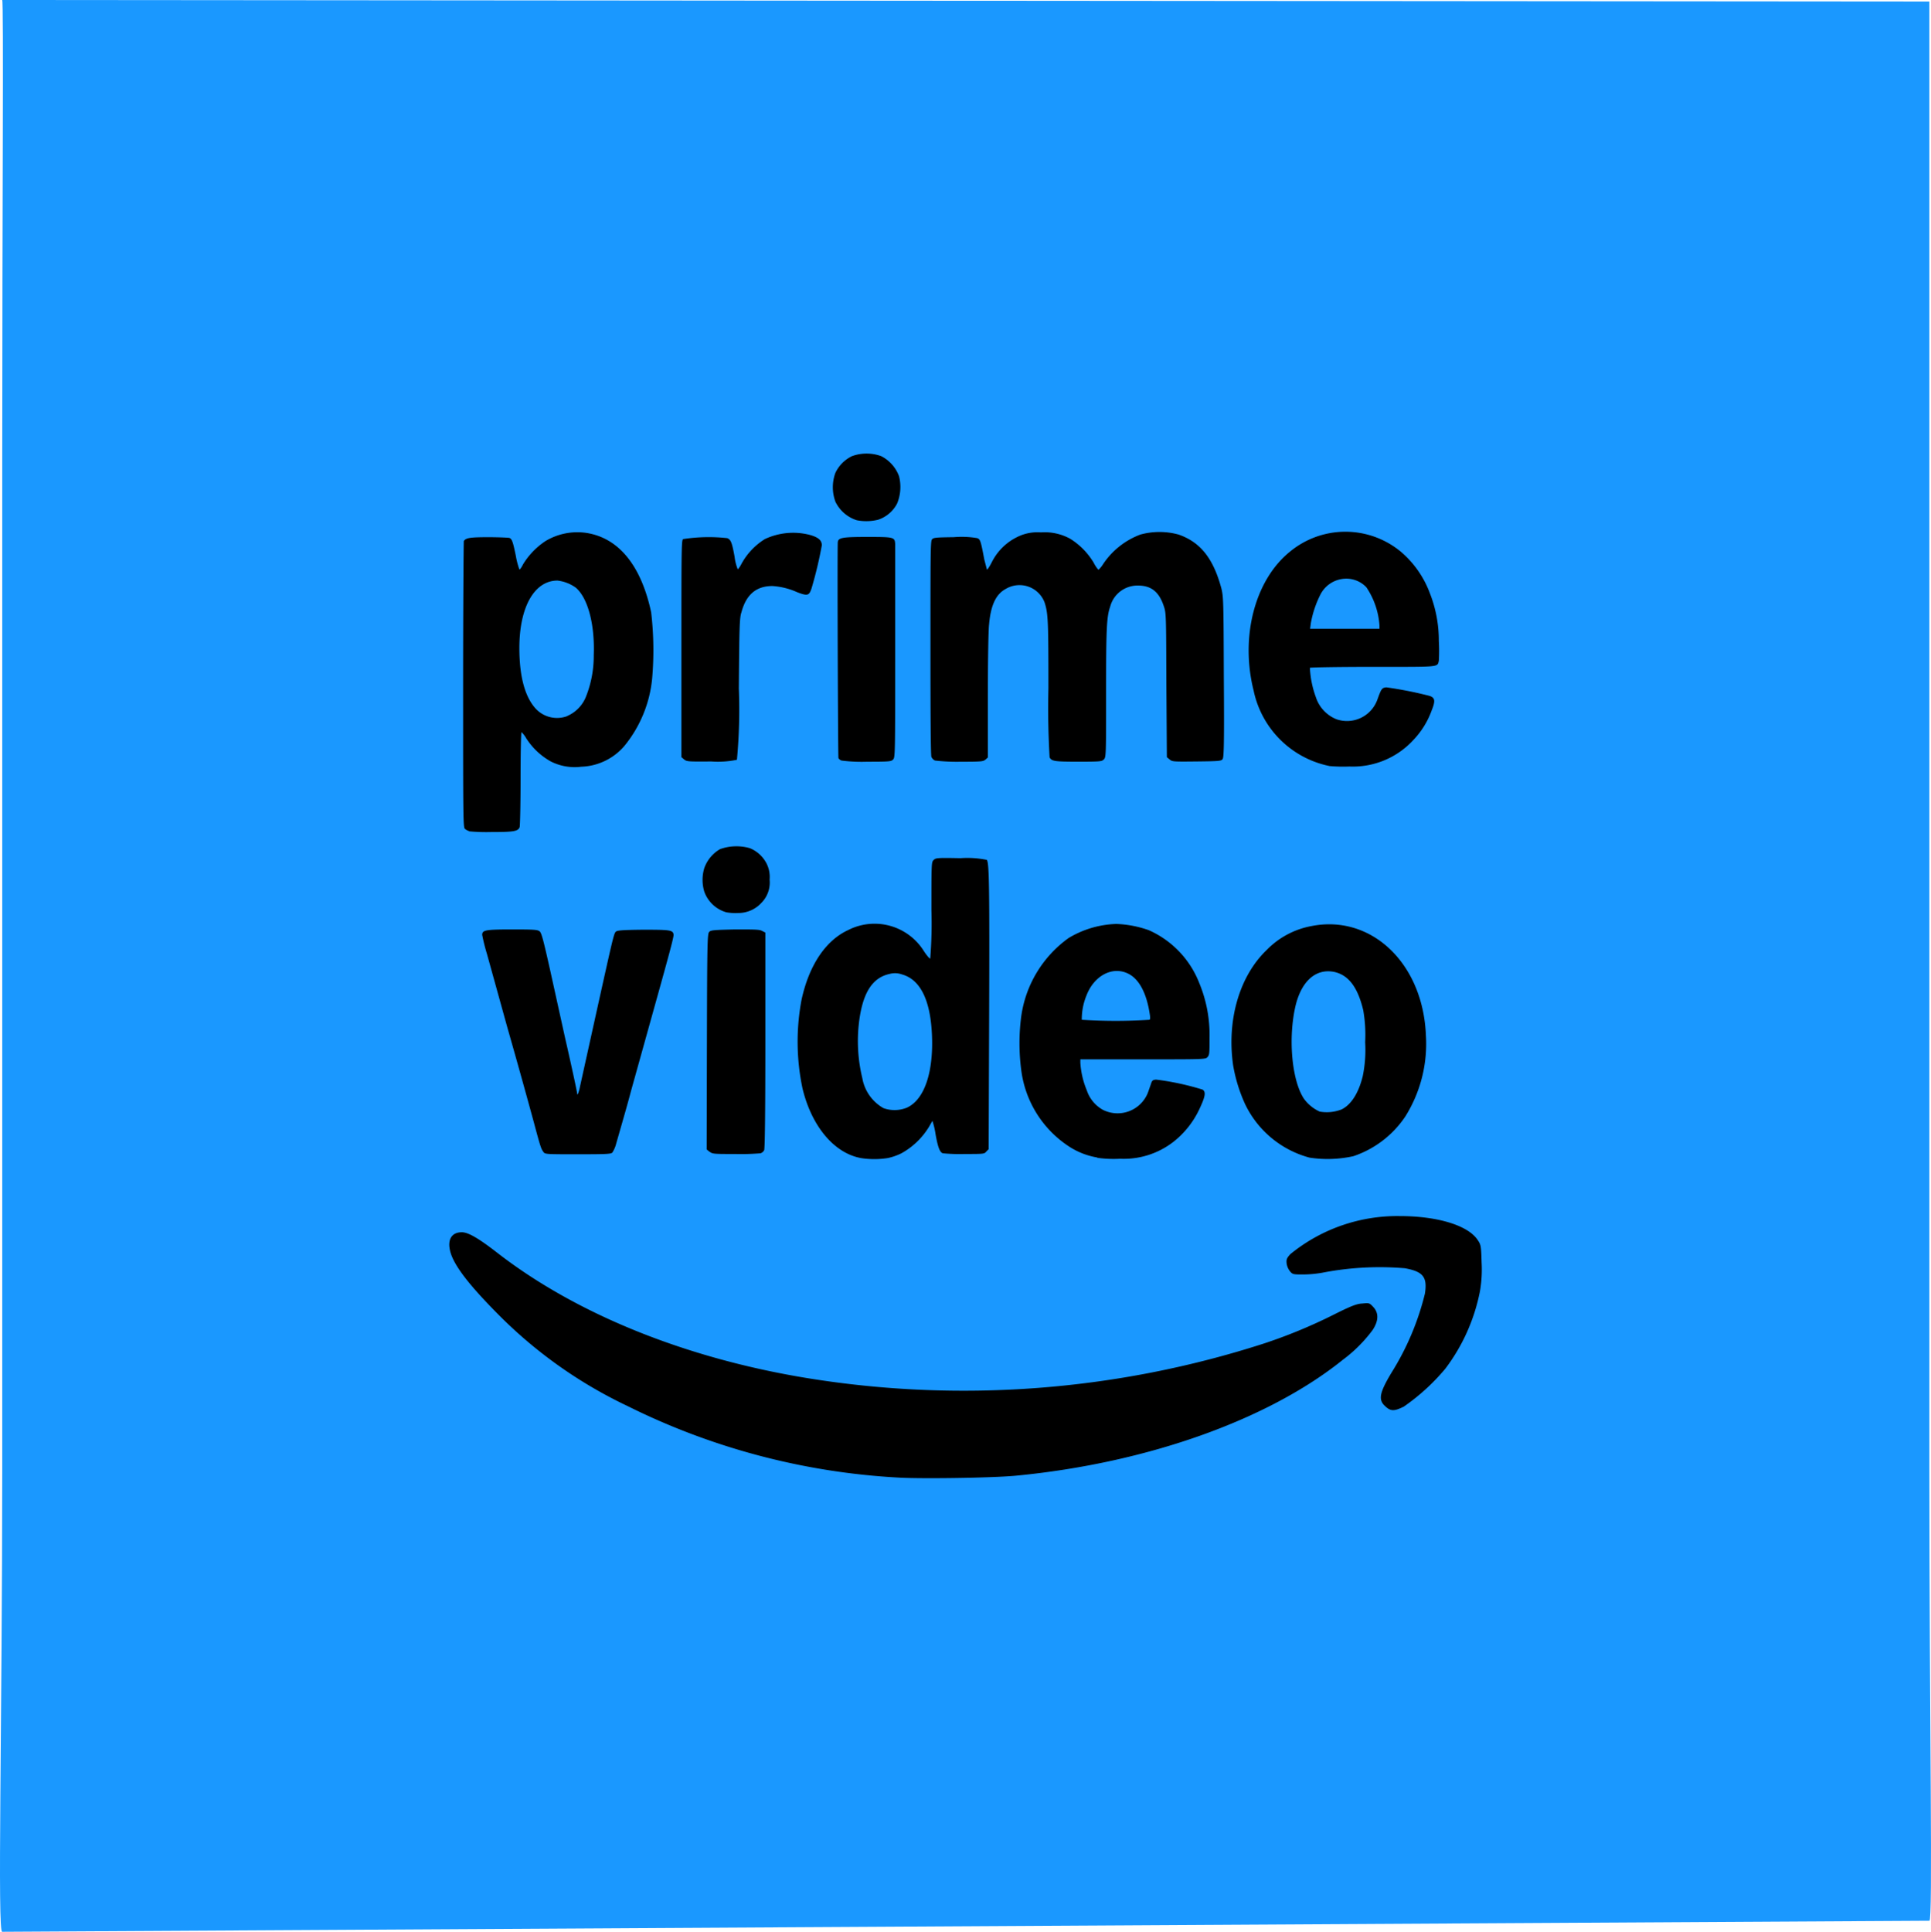 <svg xmlns="http://www.w3.org/2000/svg" width="229.196" height="229.264" viewBox="0 0 229.196 229.264">
  <g id="primevideo" transform="translate(-485.402 -75.057)">
    <path id="Pfad_43" data-name="Pfad 43" d="M.078,0,228.816.188c0-.246,0,24.153,0,54.181v120c0,30.028.438,53.757,0,53.585L.082,229.264c-.6.291,0-24.872,0-54.9v-120C.082,24.341.264.169.078,0Z" transform="translate(485.587 75.055)" fill="#1a98ff"/>
    <path id="Prime_Video_logo__2024_" data-name="Prime_Video_logo_(2024)" d="M47.527,121.52a82.147,82.147,0,0,1-32.049-8.486A54.31,54.31,0,0,1,.09,102.115c-3.564-3.592-5.346-5.94-5.686-7.581-.283-1.3.226-2.121,1.414-2.121.764,0,2.008.736,4.158,2.4,9.391,7.3,22.46,12.588,37,14.936A116.033,116.033,0,0,0,91,105.622a61.212,61.212,0,0,0,8.288-3.423c2.093-1.047,2.744-1.3,3.423-1.33.82-.085.849-.058,1.3.424.651.707.622,1.641-.085,2.716a17.035,17.035,0,0,1-3.536,3.536c-8.854,7.128-23.252,12.248-38.7,13.747-2.772.283-11.739.4-14.172.226Zm57.931-8.429c-.905-.764-.736-1.612.707-4.017a31.908,31.908,0,0,0,3.961-9.363c.311-1.98-.2-2.631-2.376-3.027a35.694,35.694,0,0,0-9.844.538,13.614,13.614,0,0,1-2.206.2c-1.131,0-1.272,0-1.556-.339a1.98,1.98,0,0,1-.424-.933c-.058-.509,0-.651.424-1.131a20.084,20.084,0,0,1,12.983-4.526c4.441,0,8.033,1.075,9.221,2.772.424.622.453.679.509,2.744a14.94,14.94,0,0,1-.2,3.423,22.346,22.346,0,0,1-4.1,9.166,24.95,24.95,0,0,1-4.922,4.5c-1.131.566-1.556.566-2.178,0ZM-3.325,44.8a1.359,1.359,0,0,1-.481-.254c-.226-.141-.226-1.131-.226-17.114,0-9.306.058-16.973.085-17.057.254-.368.707-.453,2.913-.453,1.272,0,2.376.058,2.489.085.311.113.424.453.764,2.093a9.47,9.47,0,0,0,.424,1.641c.058.058.254-.226.453-.622a8.773,8.773,0,0,1,2.66-2.744,7.354,7.354,0,0,1,4.837-.962c3.846.594,6.506,3.875,7.694,9.42a38.558,38.558,0,0,1,.113,7.92,14.907,14.907,0,0,1-3.225,7.865A7.029,7.029,0,0,1,10,37.162a6.285,6.285,0,0,1-3.621-.622A8.2,8.2,0,0,1,3.465,33.8,3.111,3.111,0,0,0,2.9,33.06c-.058,0-.113,2.461-.113,5.488,0,3.055-.058,5.629-.113,5.8-.2.481-.707.566-3.338.566a21.866,21.866,0,0,1-2.66-.085Zm11.6-13.634a4.189,4.189,0,0,0,2.32-2.433,13.041,13.041,0,0,0,.877-4.809c.141-3.677-.707-6.789-2.121-8.005A4.629,4.629,0,0,0,7.17,15.07c-2.744,0-4.526,3.14-4.526,8.005,0,3.479.707,5.94,2.037,7.3a3.464,3.464,0,0,0,3.621.792Zm90.518,5.912A11.541,11.541,0,0,1,89.8,28.139c-1.612-6.393.141-13.125,4.3-16.491a10.325,10.325,0,0,1,13.21.029,11.9,11.9,0,0,1,3.394,4.865,15.344,15.344,0,0,1,1.075,5.714,19.627,19.627,0,0,1,0,2.348c-.2.764.2.707-7.865.707-4.045,0-7.383.058-7.439.113a11.793,11.793,0,0,0,.707,3.479,4.228,4.228,0,0,0,2.461,2.631,3.832,3.832,0,0,0,4.837-2.32c.481-1.33.538-1.414,1.075-1.471a46.034,46.034,0,0,1,5.035.99c.736.2.82.566.339,1.754a9.974,9.974,0,0,1-2.121,3.451,9.759,9.759,0,0,1-7.637,3.2,18.486,18.486,0,0,1-2.4-.058Zm5.94-16.69a9.227,9.227,0,0,0-1.556-4.526,3.281,3.281,0,0,0-2.348-1.018,3.457,3.457,0,0,0-3.112,1.9,12.3,12.3,0,0,0-1.131,3.394l-.085.651h8.231ZM22.218,36.313l-.339-.283V23.189c0-11.824,0-12.9.2-13.041a20,20,0,0,1,5.234-.113c.424.17.566.481.877,2.206a5.8,5.8,0,0,0,.368,1.471c.029.058.283-.283.509-.736a7.929,7.929,0,0,1,2.716-2.829,7.92,7.92,0,0,1,5.29-.509c1.047.283,1.471.651,1.471,1.243A48.483,48.483,0,0,1,37.324,16c-.283.849-.453.933-1.7.453a8.486,8.486,0,0,0-2.942-.736c-1.9,0-3.112.99-3.677,3.112-.226.651-.254,1.7-.311,9.052a64.181,64.181,0,0,1-.226,8.458,11.141,11.141,0,0,1-3.055.2c-2.772.029-2.885,0-3.2-.226Zm18.669.113a.651.651,0,0,1-.368-.283c-.058-.141-.141-23.167-.085-25.515,0-.651.4-.736,3.564-.736,3.14,0,3.2.029,3.253.849V23.585c0,12.3,0,12.474-.254,12.729-.226.226-.4.254-3.055.254a18.939,18.939,0,0,1-3.083-.141Zm11.088,0A.849.849,0,0,1,51.552,36c-.085-.226-.113-4.979-.113-12.956,0-10.664,0-12.616.17-12.842s.368-.254,2.6-.283a11.056,11.056,0,0,1,2.772.113c.368.141.424.283.849,2.544l.311,1.188c.058.029.283-.311.538-.792a6.631,6.631,0,0,1,3.676-3.336,5.443,5.443,0,0,1,2.206-.283,6.255,6.255,0,0,1,3.479.764,8.486,8.486,0,0,1,2.772,2.829,3.778,3.778,0,0,0,.566.849,3.146,3.146,0,0,0,.481-.566,9.166,9.166,0,0,1,4.5-3.621,8.571,8.571,0,0,1,4.526,0c2.6.905,4.13,2.829,5.092,6.421.226.99.254,1.272.283,10.467.058,8.2,0,9.533-.141,9.759-.17.226-.339.254-3.055.283-2.772.029-2.913.029-3.225-.226l-.339-.283-.058-8.543c-.029-8.429-.029-8.571-.311-9.391-.566-1.7-1.5-2.433-3.055-2.433a3.348,3.348,0,0,0-3.31,2.518c-.424,1.188-.481,2.716-.481,10.38,0,7.326,0,7.5-.283,7.751-.226.226-.4.254-3.027.254-2.829,0-3.14-.058-3.394-.509q-.238-4.1-.141-8.2c0-7.92-.029-8.882-.453-10.183a3.181,3.181,0,0,0-4.611-1.612c-1.16.622-1.782,1.923-1.98,4.215-.085.651-.141,4.469-.141,8.486v7.3l-.283.254c-.283.226-.424.254-3,.254a22.47,22.47,0,0,1-3-.141ZM42.7,7.913a4.243,4.243,0,0,1-2.544-2.206,4.978,4.978,0,0,1,0-3.423A4.2,4.2,0,0,1,42.133.3a5.092,5.092,0,0,1,3.451,0,4.372,4.372,0,0,1,2.121,2.376,5.143,5.143,0,0,1-.226,3.253,3.919,3.919,0,0,1-2.263,1.923,5.857,5.857,0,0,1-2.518.058ZM43.151,83.6c-3.168-.594-5.827-3.79-6.9-8.26a26.845,26.845,0,0,1-.113-10.523c.877-4.045,2.828-7.015,5.516-8.26a6.9,6.9,0,0,1,9.023,2.518c.339.509.679.905.736.849a52.171,52.171,0,0,0,.141-5.742c0-5.572,0-5.686.254-5.94s.368-.283,3.2-.226a11.6,11.6,0,0,1,3.112.2c.283.283.339,2.885.283,18.669l-.058,15.672-.283.283c-.226.283-.311.283-2.6.283a20.37,20.37,0,0,1-2.573-.085c-.339-.141-.566-.679-.849-2.291a9.049,9.049,0,0,0-.368-1.556l-.424.736a8.829,8.829,0,0,1-3.253,3.112,6.925,6.925,0,0,1-1.612.566,10.275,10.275,0,0,1-3.225,0Zm5.544-6c2.065-.99,3.14-4.271,2.913-8.769-.2-4.045-1.414-6.421-3.536-7.015a2.461,2.461,0,0,0-1.5-.058c-2.065.453-3.2,2.291-3.621,5.8a18.669,18.669,0,0,0,.4,6.564,5.094,5.094,0,0,0,2.518,3.564,3.914,3.914,0,0,0,2.829-.084Zm22.545,5.94a8.769,8.769,0,0,1-3.168-1.188,12.729,12.729,0,0,1-5.855-9.166,24.4,24.4,0,0,1,0-6.421,13.776,13.776,0,0,1,5.629-9.278A11.654,11.654,0,0,1,73.5,55.823a12.871,12.871,0,0,1,3.846.736,11.371,11.371,0,0,1,6,6.28,15.988,15.988,0,0,1,1.216,6.506c0,1.782,0,2.008-.226,2.263-.226.283-.283.283-7.666.283H69.231v.424a10.145,10.145,0,0,0,.764,3.253,4.137,4.137,0,0,0,1.923,2.32,3.874,3.874,0,0,0,5.318-2.007l.368-1.047c.141-.453.226-.509.622-.538a31.709,31.709,0,0,1,5.516,1.188c.424.283.311.849-.4,2.348a10.692,10.692,0,0,1-3.027,3.819,9.607,9.607,0,0,1-6.364,2.037,13.918,13.918,0,0,1-2.716-.113ZM77.434,67.2c.113-.085.113-.283-.058-1.216-.424-2.235-1.3-3.734-2.544-4.3-1.839-.849-3.961.283-4.865,2.6a7.412,7.412,0,0,0-.566,2.913,63.426,63.426,0,0,0,8.033,0Zm18.98,16.35a11.881,11.881,0,0,1-7.638-6.364,18.471,18.471,0,0,1-1.415-4.611c-.764-5.374.764-10.579,3.988-13.662a9.9,9.9,0,0,1,5.262-2.829c7.128-1.443,13.295,4.384,13.634,12.956a16.236,16.236,0,0,1-2.433,9.618,12.022,12.022,0,0,1-6.167,4.724,14.144,14.144,0,0,1-5.234.17Zm3.82-5.714c1.16-.566,2.037-1.98,2.518-3.961a15.431,15.431,0,0,0,.283-4.017,16.931,16.931,0,0,0-.226-3.79c-.651-2.744-1.754-4.187-3.451-4.554-2.263-.453-4.017,1.216-4.667,4.384-.792,3.819-.311,8.571,1.075,10.664a4.756,4.756,0,0,0,1.867,1.528,4.814,4.814,0,0,0,2.6-.254ZM5.5,82.866c-.254-.283-.368-.622-1.131-3.479Q2.819,73.706,1.2,68.044l-2.4-8.656a21.663,21.663,0,0,1-.566-2.263c0-.566.339-.651,3.536-.651,2.687,0,3.027.029,3.281.226.226.2.424.933,1.272,4.724l1.754,7.949c.651,2.829,1.414,6.336,1.414,6.506,0,.424.2,0,.339-.707L11.922,65.7c1.7-7.638,1.923-8.712,2.15-8.939.17-.17.622-.226,3.2-.254,3.225,0,3.592.029,3.677.566.029.283-.4,1.9-2.32,8.769l-2.744,9.844c-.424,1.612-.764,2.772-1.754,6.223a3.447,3.447,0,0,1-.453,1.047c-.141.17-.736.2-4.073.2-3.677,0-3.9,0-4.1-.254Zm19.716,0-.339-.283.029-12.814c.029-12.079.058-12.814.283-13.012.2-.2.509-.226,3.027-.283,2.4,0,2.913,0,3.225.17l.4.2V69.571c0,9.166-.058,12.87-.141,13.1a.764.764,0,0,1-.424.368,27.977,27.977,0,0,1-3,.085c-2.544,0-2.744,0-3.055-.283ZM27.2,54.438a3.924,3.924,0,0,1-2.6-2.433,4.818,4.818,0,0,1,0-2.829,4.235,4.235,0,0,1,1.867-2.235A5.8,5.8,0,0,1,30,46.829a3.881,3.881,0,0,1,1.98,1.81,3.55,3.55,0,0,1,.368,1.923,3.419,3.419,0,0,1-.99,2.772,3.689,3.689,0,0,1-2.744,1.188,6.193,6.193,0,0,1-1.415-.085Z" transform="translate(544.402 128.888)"/>
  </g>
</svg>
